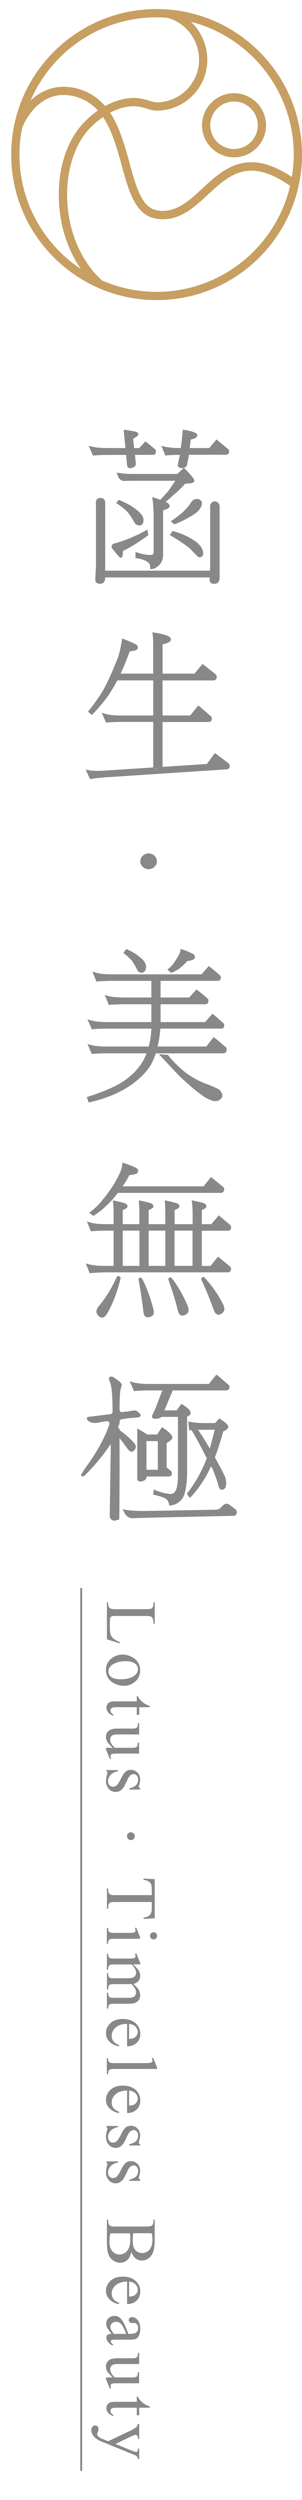 <?xml version="1.0" encoding="utf-8"?>
<!-- Generator: Adobe Illustrator 15.0.0, SVG Export Plug-In . SVG Version: 6.00 Build 0)  -->
<!DOCTYPE svg PUBLIC "-//W3C//DTD SVG 1.1//EN" "http://www.w3.org/Graphics/SVG/1.1/DTD/svg11.dtd">
<svg version="1.1" id="圖層_1" xmlns="http://www.w3.org/2000/svg" xmlns:xlink="http://www.w3.org/1999/xlink" x="0px" y="0px"
	 width="80px" height="661.667px" viewBox="69 2.833 80 661.667" enable-background="new 69 2.833 80 661.667" xml:space="preserve"
	>
<g>
	<g>
		<g>
			<path fill="#888888" d="M110.57,230.804c0-1.151-0.992-2.097-2.207-2.097c-1.207,0-2.195,0.945-2.195,2.097
				c0,1.141,0.988,2.072,2.195,2.072C109.578,232.876,110.57,231.944,110.57,230.804z"/>
		</g>
		<g>
			<path fill="#888888" d="M100.609,340.627c-0.42-0.207-0.672,0.097-0.79,0.386c-1.186,2.687-2.906,5.469-4.73,7.627
				c-0.331,0.417-0.514,0.838-0.545,1.224c-0.027,0.369,0.104,0.725,0.383,1.079c0.342,0.4,0.718,0.624,1.079,0.624
				c0.445,0,0.862-0.289,1.231-0.868c1.334-2.059,2.8-5.744,3.616-9.137C100.979,341.109,100.979,340.785,100.609,340.627z"/>
			<path fill="#888888" d="M106.832,341.593c-0.326-0.614-0.506-0.614-0.582-0.614s-0.141,0.014-0.211,0.034
				c-0.02,0-0.051,0.031-0.096,0.063l-0.121,0.034l-0.059,0.097c-0.049,0.093-0.055,0.286-0.02,0.497
				c0.457,2.427,0.889,5.392,1.244,8.306c0.152,1.303,0.711,1.465,1.168,1.465c0.176,0,0.377-0.034,0.58-0.1
				c0.459-0.128,0.766-0.355,0.9-0.662c0.15-0.338,0.15-0.835-0.025-1.493C108.871,346.371,107.859,343.589,106.832,341.593z"/>
			<path fill="#888888" d="M114.584,341.224c-0.17-0.211-0.332-0.307-0.5-0.307c-0.127,0-0.217,0.062-0.266,0.096
				c-0.273,0.211-0.258,0.387-0.152,0.673c1.031,2.931,1.906,5.796,2.455,8.033c0.217,0.883,0.617,1.317,1.203,1.317
				c0.246,0,0.518-0.079,0.797-0.225c0.41-0.224,0.693-0.5,0.793-0.838c0.094-0.403,0.031-0.982-0.283-1.706
				C117.611,345.778,116.014,343.01,114.584,341.224z"/>
			<path fill="#888888" d="M123.254,341.044c-0.285-0.354-0.578-0.259-0.74-0.097c-0.256,0.228-0.27,0.421-0.08,0.807
				c1.207,2.607,2.207,5.052,3.186,7.755c0.373,1.059,0.887,1.286,1.273,1.286c0.285,0,0.578-0.114,0.869-0.338
				c0.371-0.256,0.578-0.563,0.641-0.887c0.1-0.431-0.031-0.996-0.352-1.624C126.793,345.454,125.172,343.137,123.254,341.044z"/>
			<path fill="#888888" d="M93.938,324.519c1.241-0.813,2.221-1.593,2.92-2.282c0.845-0.766,1.659-1.6,2.414-2.496
				c0.307-0.376,0.62-0.772,0.928-1.189h27.271c0.58,0,0.918-0.362,0.918-1c0-0.207-0.08-0.507-0.469-0.714
				c-0.852-0.734-1.801-1.507-2.799-2.31l-0.225-0.176l-1.965,2.461h-21.463l0.023-0.037c0.666-0.904,1.271-1.894,1.775-2.941
				c0.496-0.014,1.027-0.114,1.58-0.255c0.631-0.193,0.754-0.556,0.754-0.828c0-0.251-0.123-0.489-0.369-0.721l-0.061-0.044
				c-1.031-0.507-2.174-0.966-3.4-1.352l-0.334-0.104l-0.041,0.345c-0.063,0.696-0.234,1.386-0.484,2.017
				c-0.561,1.304-1.271,2.648-2.116,3.965c-0.845,1.272-1.776,2.524-2.752,3.707c-0.834,1.072-1.882,2.071-3.106,3.006l-0.303,0.234
				l1.127,0.858L93.938,324.519z"/>
			<path fill="#888888" d="M129.498,328.542c0.225,0,0.725-0.089,0.725-0.917c0-0.203-0.078-0.489-0.402-0.734
				c-0.838-0.689-1.703-1.427-2.621-2.21l-0.229-0.187l-2.012,2.335h-2.49v-3.734c0.27-0.104,0.563-0.248,0.756-0.399
				c0.385-0.18,0.447-0.445,0.447-0.601c0-0.214-0.094-0.521-0.578-0.775c-0.773-0.259-1.773-0.49-2.928-0.718l-0.418-0.079
				l0.084,0.41c0.123,0.741,0.191,1.855,0.191,3.338v2.559h-4.773v-3.728c0.322-0.104,0.602-0.241,0.83-0.417
				c0.369-0.169,0.459-0.41,0.459-0.59c0-0.214-0.111-0.521-0.629-0.775c-0.764-0.252-1.73-0.49-2.881-0.718l-0.391-0.075
				l0.039,0.386c0.074,0.741,0.113,1.876,0.113,3.358v2.559h-4.41v-3.728c0.314-0.104,0.594-0.241,0.816-0.417
				c0.381-0.169,0.459-0.41,0.459-0.59c0-0.214-0.104-0.521-0.613-0.775c-0.766-0.259-1.73-0.49-2.893-0.718l-0.387-0.075
				l0.031,0.386c0.072,0.741,0.121,1.876,0.121,3.358v2.559h-4.41v-3.728c0.307-0.104,0.59-0.241,0.793-0.393
				c0.406-0.169,0.49-0.425,0.49-0.604c0-0.207-0.104-0.514-0.631-0.772c-0.762-0.266-1.724-0.5-2.876-0.724l-0.403-0.083
				l0.063,0.406c0.106,0.741,0.151,1.855,0.151,3.338v2.559h-2.048c-1.858,0-3.354-0.18-4.434-0.531l-0.59-0.193l1.059,2.631
				l0.224-0.024c0.662-0.089,1.914-0.147,3.741-0.169h2.048v9.323h-2.403c-1.834,0-3.313-0.165-4.402-0.482l-0.576-0.173l1.056,2.61
				l0.214-0.031c0.661-0.079,1.906-0.145,3.709-0.21h32.647c0.549,0,0.869-0.338,0.869-0.917c0-0.2-0.061-0.49-0.416-0.718
				c-0.887-0.786-1.834-1.575-2.818-2.345l-0.223-0.179l-1.965,2.455h-2.332v-9.316h7.047V328.542z M105.936,328.542v9.323h-4.42
				v-9.323H105.936z M112.791,328.542v9.323h-4.41v-9.323H112.791z M120.004,328.542v9.323h-4.766v-9.323H120.004z"/>
		</g>
		<g>
			<path fill="#888888" d="M102.82,386.324c0.396,0.563,0.75,0.725,1.029,0.725c0.08,0,0.162-0.018,0.232-0.031
				c0.213-0.083,0.41-0.214,0.59-0.455c0.223-0.27,0.326-0.563,0.32-0.838c-0.025-0.349-0.217-0.734-0.594-1.142
				c-1.121-1.203-2.365-2.3-3.727-3.248c0-0.131,0-0.275,0-0.42h-0.296l0,0v-0.997l0,0h0.296v-0.786c0-0.338,0.211-0.6,0.506-0.661
				c0.896-0.177,2.324-0.355,4.314-0.479c0.289-0.069,0.658-0.162,0.748-0.486c0.055-0.225-0.049-0.431-0.283-0.645
				c-0.166-0.162-0.355-0.321-0.551-0.479c-0.221-0.162-0.477-0.225-0.734-0.245c-0.404,0.021-1.07,0.114-2.014,0.308
				c-0.318,0-0.732,0.03-1.287,0.131c-0.168,0.03-0.324-0.035-0.465-0.131c-0.156-0.132-0.234-0.338-0.234-0.549
				c0.027-4.278,0.182-5.42,0.506-6.082c0.09-0.224,0.188-0.676-0.303-1.124c-0.879-0.741-1.548-1.224-2.079-1.482l-0.08-0.014
				c-0.224-0.031-0.399-0.031-0.53,0.014l-0.121,0.065c-0.113,0.114-0.289,0.352-0.155,0.807c0.572,1.155,0.887,2.831,0.914,8.365
				c0,0.323-0.234,0.609-0.538,0.661c-3.527,0.432-5.386,0.655-5.571,0.693c-0.152,0-0.552,0-0.683,0.304
				c-0.131,0.307,0.151,0.593,0.255,0.692c0.613,0.576,1.523,0.756,2.748,0.576c0.624-0.176,1.396-0.307,2.307-0.383
				c0.189-0.034,0.376,0.045,0.507,0.207c0.151,0.193,0.186,0.448,0.104,0.693c-1.234,3.571-3.407,7.499-6.472,11.649
				c-0.052,0.065-0.687,1.076-0.955,1.531l-0.117,0.193l0.169,0.172c0.23,0.228,0.523,0.196,0.748,0
				c0.041-0.031,3.834-3.572,7.006-8.443c0.024,0.562,0,1.396,0,1.751l-0.266,17.281c0,0.354,0.138,0.692,0.38,0.934
				c0.228,0.225,0.523,0.338,0.81,0.338c0.018,0,0.018,0,0.027,0c0.552-0.017,1.114-0.275,1.142-0.275l0.176-0.063v-0.192
				c0-0.101,0.121-8.771,0.059-21.305C101.412,384.376,102.119,385.324,102.82,386.324z"/>
			<path fill="#888888" d="M131.303,402.25c-0.387-0.304-0.793-0.61-1.193-0.931c-1.076-0.852-1.639-0.563-2.477,0.399
				c-0.385,0.421-0.885,0.662-1.416,0.68l-18.674,0.338c-1.789,0.03-4.295-0.069-5.447-0.338l-0.59-0.148l0.42,0.903
				c0.426,0.931,1.297,1.51,2.256,1.51c0.055,0,0.104,0,0.158,0c0.387-0.031,1.248-0.062,2.035-0.079
				c0.451-0.014,0.869-0.014,1.191-0.045l23.287-0.517c0.563-0.015,0.865-0.387,0.865-0.979
				C131.719,402.705,131.574,402.443,131.303,402.25z"/>
			<path fill="#888888" d="M104.744,371.006c0.664-0.097,1.906-0.162,3.668-0.176h3.586l-1.283,3.361
				c-0.6,1.59-1.041,2.638-1.365,3.12c-0.063,0.162-0.1,0.293-0.1,0.417c0,0.294,0.172,0.61,1.037,0.61
				c0.314,0,0.703-0.093,1.17-0.255l0.076-0.048c0.074-0.065,0.137-0.114,0.209-0.193h4.393v15.48c0,1.173-0.092,2.189-0.275,3.038
				c-0.111,0.679-0.348,1.161-0.725,1.517c-0.172,0.225-0.469,0.335-0.896,0.335c-1.15,0-2.545-0.335-4.145-1.014l-0.338-0.146
				l-0.223,1.352l0.271,0.052c1.316,0.286,2.334,0.61,3,0.979c0.518,0.275,0.834,0.786,0.975,1.593l0.045,0.272l0.273-0.014
				c0.928-0.097,1.65-0.387,2.137-0.804c0.543-0.324,1-0.838,1.377-1.548c0.262-0.579,0.479-1.383,0.641-2.383
				c0.217-1.286,0.32-2.83,0.32-4.596V377.76c0.658-0.286,0.918-0.531,0.918-0.817c0-0.451-0.129-0.786-0.352-0.979
				c-0.418-0.469-1.049-0.955-1.852-1.455l-0.225-0.124l-1.283,1.721h-3.23l2.211-5.275h14.066c0.611,0,0.963-0.338,0.963-0.917
				c0-0.214-0.084-0.518-0.453-0.711c-0.865-0.786-1.781-1.593-2.768-2.396l-0.238-0.176l-1.982,2.489h-15.959
				c-1.811,0-3.307-0.176-4.436-0.531l-0.613-0.193l1.17,2.642L104.744,371.006z"/>
			<path fill="#888888" d="M114.666,383.249c0-0.207-0.109-0.448-0.344-0.725c-0.48-0.579-1.215-1.189-2.17-1.816l-0.238-0.18
				l-1.293,1.966h-2.564l-2.703-1.61v13.226c0,0.518,0.287,0.838,0.766,0.838c0.275,0,0.604-0.065,1.049-0.259
				c0.43-0.241,0.654-0.548,0.654-0.899v-0.18h6.068c0.234,0,0.645-0.124,0.645-0.965c0-0.238-0.121-0.432-0.307-0.563
				c-0.355-0.286-0.713-0.562-1.094-0.869v-6.437C114.477,383.973,114.666,383.542,114.666,383.249z M110.805,384.249v7.578h-3.004
				v-7.578H110.805z"/>
			<path fill="#888888" d="M128.889,381.27L128.889,381.27c0.4-0.289,0.594-0.548,0.594-0.834c0-0.18-0.115-0.387-0.309-0.61
				c-0.447-0.486-1.092-0.986-1.895-1.448l-0.193-0.131l-1.129,1.224h-2.412c-1.865,0-3.283-0.131-4.283-0.338l-0.398-0.082
				l0.244,2.316h0.641c1.348,2.252,2.541,4.472,3.604,6.63c0.127,0.256,0.289,0.479,0.434,0.742
				c-0.561,1.479-1.191,2.896-1.881,4.182c-0.809,1.593-1.9,3.3-3.283,5.082l-0.145,0.18l0.855,1.124l0.223-0.256
				c1.336-1.465,2.477-2.975,3.428-4.523c0.689-1.124,1.334-2.344,1.914-3.616c0.1,0.176,0.162,0.286,0.24,0.399
				c0.176,0.293,0.26,0.418,0.5,1.128c0.707,1.803,1.111,3.058,1.256,3.8c0.271,0.624,0.518,0.886,0.803,0.886
				c0.58,0,1.225-0.307,1.225-1.804c0-0.438-0.094-0.955-0.289-1.564c-0.291-0.77-1.482-2.989-2.287-4.438
				c-0.162-0.304-0.289-0.565-0.416-0.772c0.689-1.772,1.434-4.086,2.219-6.886C128.371,381.577,128.596,381.463,128.889,381.27z
				 M125.861,381.239c-0.447,1.931-0.887,3.603-1.285,4.954c-0.066-0.131-0.148-0.255-0.229-0.386
				c-0.996-1.673-1.959-3.221-2.865-4.555c0.549-0.014,1.256-0.014,2.063-0.014H125.861z"/>
		</g>
		<g>
			<path fill="#888888" d="M115.297,141.553c0.652-0.237,1.328-0.537,2.01-0.845c0.689-0.338,1.377-0.713,2.039-1.124
				c0.596-0.323,1.141-0.679,1.627-1.037c0.369-0.283,0.672-0.631,0.965-1.038c0.496-0.766,0.656-1.354,0.514-1.834
				c-0.082-0.228-0.289-0.531-0.771-0.707c-0.738-0.252-1.58,0.072-2.031,0.804c-0.125,0.199-0.287,0.41-0.447,0.617
				c-0.324,0.485-0.725,0.944-1.215,1.403c-0.428,0.503-0.924,0.955-1.486,1.345c-0.531,0.458-1.191,0.954-1.957,1.438l-0.314,0.192
				l0.918,0.835L115.297,141.553z"/>
			<path fill="#888888" d="M114.26,144.598c1.369,0.817,2.414,1.479,3.195,2.041c0.717,0.476,1.328,0.917,1.807,1.362
				c0.338,0.327,0.775,0.741,1.26,1.275c0.289,0.324,0.514,0.538,0.676,0.687c0.275,0.258,0.482,0.379,0.707,0.379
				c0.258,0,0.916-0.114,0.916-1.138c0-0.973-0.627-1.986-1.916-2.986c-1.703-1.244-3.721-2.183-5.982-2.796l-0.211-0.065
				l-0.707,1.11L114.26,144.598z"/>
			<path fill="#888888" d="M129.227,121.535c-0.838-0.714-1.725-1.451-2.658-2.217l-0.225-0.18l-1.928,2.279h-5.154
				c0.1-0.741,0.193-1.503,0.262-2.252c0.287-0.065,0.611-0.151,0.963-0.271c0.518-0.214,0.771-0.511,0.771-0.866
				c0-0.279-0.162-0.507-0.416-0.593c-0.949-0.428-2.01-0.71-3.127-0.831l-0.297-0.031l-0.027,0.294
				c-0.086,1.262-0.266,2.789-0.5,4.544h-0.176c-1.842,0-3.32-0.155-4.42-0.452l-0.559-0.151l1.045,2.589l0.223-0.023
				c0.662-0.079,1.887-0.138,3.639-0.159c-0.049,0.276-0.104,0.583-0.193,0.914c-0.063,0.51-0.162,0.893-0.266,1.217l-0.09,0.586
				c0,0.29,0.145,0.786,1.109,0.786c0.162,0,0.309-0.017,0.439-0.037l-1.652,1.589h-11.305c-1.85,0-3.289-0.093-4.269-0.279
				l-0.511-0.097l0.397,1.086c0.271,0.725,0.958,1.183,1.699,1.152c0.625-0.031,1.5-0.059,2.684-0.059h10.736
				c-0.725,1.106-1.369,2.068-1.949,2.857c-0.588,0.659-1.254,1.39-1.996,2.189c-0.506-0.199-1.086-0.403-1.707-0.596l-0.439-0.146
				l0.061,0.459c0.203,1.496,0.307,2.999,0.307,4.472v9.157c0,0.887-0.127,1.038-0.176,1.072c-0.047,0.063-0.203,0.173-0.74,0.173
				c-1.039,0-2.213-0.225-3.496-0.659l-0.391-0.127v1.641l0.26,0.014c0.789,0.09,1.527,0.276,2.178,0.573
				c0.543,0.217,0.928,0.507,1.184,0.845c0.1,0.106,0.172,0.234,0.203,0.375l0.104,1.097h0.271c0.367,0,0.809-0.151,1.328-0.476
				c0.508-0.328,0.91-0.738,1.217-1.196c0.379-0.518,0.563-1.297,0.563-2.311v-11.554c0.307-0.127,0.631-0.255,0.99-0.375
				c0.479-0.187,0.73-0.448,0.73-0.783c0-0.286-0.17-0.562-0.527-0.827c-0.162-0.101-0.355-0.204-0.559-0.297
				c0.59-0.435,1.217-0.965,1.84-1.565c1.162-0.955,2.322-2.048,3.414-3.241c0.314-0.007,0.918-0.048,1.465-0.082
				c0.449-0.117,0.932-0.276,0.932-0.662c0-0.241-0.094-0.469-0.27-0.68c-0.631-0.845-1.402-1.713-2.33-2.589l-0.193-0.176
				c0.6-0.131,0.807-0.518,0.855-0.845c0.203-0.907,0.379-1.782,0.49-2.617h9.881c0.225,0,0.771-0.09,0.771-0.965
				C129.691,122.053,129.592,121.745,129.227,121.535z"/>
			<path fill="#888888" d="M125.928,135.53c-0.338,0-0.662,0.134-0.9,0.375c-0.244,0.259-0.387,0.631-0.373,0.99
				c0.018,0.458,0.018,0.976,0.018,1.417v13.212c0,0.658-0.018,1.448-0.063,2.345H96.869v-18.06c0-0.646-0.489-1.176-1.12-1.176
				h-0.266c-0.297,0-0.569,0.124-0.783,0.334c-0.224,0.225-0.334,0.534-0.327,0.869c0.024,0.775,0.052,1.872,0.052,2.476v13.212
				c0,0.707-0.027,1.568-0.083,2.534c-0.048,0.931-0.09,1.703-0.09,2.316c0,0.355,0.173,0.966,1.272,0.966
				c0.507,0,1.345-0.21,1.345-1.676h27.672c0,0.252-0.014,0.496-0.014,0.728c0,0.352,0.162,0.962,1.271,0.962
				c0.514,0,1.379-0.217,1.379-1.672v-18.809C127.178,136.133,126.604,135.53,125.928,135.53z"/>
			<path fill="#888888" d="M101.596,145.949c-0.852,0.307-1.662,0.562-2.434,0.766c-0.259,0.072-0.459,0.255-0.548,0.521
				c-0.097,0.266-0.052,0.562,0.131,0.786c1.865,2.424,2.064,2.424,2.257,2.424c0.395,0,0.545-0.459,0.563-1.779
				c1.328-0.665,2.518-1.327,3.535-1.989c1.01-0.651,2.041-1.355,3.057-2.106l0.143-0.104l-0.266-1.466l-0.346,0.2
				c-1.182,0.662-2.209,1.183-3.113,1.548C103.602,145.208,102.605,145.618,101.596,145.949z"/>
			<path fill="#888888" d="M104.6,137.333c-0.977-0.741-2.301-1.448-3.969-2.138l-0.214-0.083l-0.621,0.89l0.252,0.162
				c1.115,0.731,2.007,1.441,2.638,2.086c0.578,0.651,1.15,1.496,1.703,2.486c0.234,0.507,0.486,0.816,0.766,0.969
				c0.271,0.142,0.555,0.203,0.82,0.203c0.393,0,1.041-0.183,1.041-1.424c0-0.482-0.162-0.941-0.486-1.386
				C106.098,138.522,105.451,137.916,104.6,137.333z"/>
			<path fill="#888888" d="M102.402,123.221l0.287,2.948c0.088,0.355,0.354,0.572,0.762,0.572c0.357,0,0.703-0.104,1.037-0.327
				c0.197-0.09,0.504-0.308,0.504-0.876l-0.238-2.317h4.793c0.223,0,0.762-0.089,0.762-0.965c0-0.187-0.072-0.459-0.377-0.638
				c-0.682-0.587-1.426-1.196-2.203-1.804l-0.209-0.158l-1.656,1.775h-1.33l-0.266-2.486c0.252-0.103,0.5-0.255,0.73-0.44
				c0.287-0.169,0.652-0.425,0.652-0.804c0-0.365-0.449-0.538-0.658-0.621c-0.811-0.169-1.775-0.323-2.873-0.458l-0.369-0.049
				l0.477,4.845h-4.675c-1.861,0-3.379-0.151-4.482-0.445l-0.589-0.151l1.151,2.597l0.21-0.021c0.651-0.079,1.9-0.138,3.71-0.161
				h4.851V123.221z"/>
		</g>
		<g>
			<path fill="#888888" d="M128.631,279.846c-0.869-0.766-1.801-1.556-2.787-2.362l-0.238-0.183l-1.965,2.514h-12.918
				c0.307-1.138,0.633-2.852,0.754-4.748h16.201c0.211,0,0.725-0.1,0.725-0.928c0-0.271-0.158-0.507-0.418-0.683
				c-0.736-0.679-1.574-1.393-2.479-2.147l-0.207-0.176l-1.982,2.203h-11.777v-4.706h11.908c0.225,0,0.773-0.101,0.773-1.018
				c0-0.196-0.08-0.462-0.418-0.642c-0.771-0.724-1.641-1.424-2.545-2.109l-0.223-0.166l-1.928,2.142h-7.574v-4.403h15.197
				c0.225,0,0.771-0.09,0.771-0.924c0-0.275-0.162-0.511-0.416-0.693c-0.773-0.676-1.611-1.389-2.545-2.131l-0.225-0.179
				l-1.928,2.196H98.51c-1.865,0-3.355-0.173-4.441-0.538l-0.59-0.203l1.065,2.665l0.214-0.024c0.662-0.079,1.931-0.145,3.752-0.169
				h10.583v4.403h-7.301c-1.859,0-3.356-0.162-4.445-0.49l-0.579-0.183l1.059,2.648l0.213-0.021
				c0.676-0.083,1.935-0.142,3.752-0.162h7.301v4.706H97.254c-1.861,0-3.361-0.176-4.468-0.538l-0.61-0.203l1.158,2.668l0.218-0.021
				c0.638-0.082,1.882-0.145,3.702-0.165h11.857c-0.068,1.214-0.266,3.138-0.723,4.74H97.254c-1.861,0-3.361-0.158-4.481-0.489
				l-0.597-0.176l1.148,2.647l0.214-0.027c0.634-0.079,1.882-0.142,3.706-0.165h10.605c-0.209,0.521-0.459,1.052-0.721,1.579
				c-1.186,2.251-3.037,4.21-5.482,5.861c-2.068,1.368-5.222,2.727-9.364,4.062L92,293.198l0.489,1.428l0.255-0.059
				c3.71-0.858,6.89-2.068,9.441-3.613c2.568-1.493,4.699-3.365,6.348-5.589c0.707-1.097,1.295-2.361,1.754-3.744h17.795
				c0.613,0,0.969-0.369,0.969-1.011C129.082,280.359,128.982,280.052,128.631,279.846z"/>
			<path fill="#888888" d="M103.898,257.059c0.418,0.559,0.855,1.282,1.283,2.158c0.172,0.417,0.357,0.7,0.563,0.845
				c0.213,0.152,0.43,0.225,0.682,0.225c0.477,0,1.273-0.225,1.273-1.7c0-0.376-0.148-0.755-0.408-1.124
				c-0.326-0.548-0.848-1.059-1.537-1.517c-0.744-0.68-1.801-1.293-3.117-1.835l-0.227-0.1l-0.715,1.069l0.225,0.172
				C102.758,255.887,103.424,256.497,103.898,257.059z"/>
			<path fill="#888888" d="M127.055,291.244c-0.225-0.18-0.807-0.518-3.09-1.424c-1.645-0.573-3.268-1.396-4.826-2.424
				c-1.496-0.948-4.154-3.352-5.572-5.269l-0.08-0.104l-2.406-0.18l0.531,0.549c0.559,0.579,1.199,1.289,1.887,2.021
				c1.555,1.679,3.307,3.589,4.461,4.537c1.564,1.441,2.883,2.541,3.9,3.282c0.979,0.766,1.781,1.272,2.426,1.538
				c0.518,0.265,1.027,0.431,1.467,0.482c0.109,0.007,0.205,0.007,0.303,0.007c0.338,0,0.676-0.079,0.969-0.234
				c1.059-0.628,0.932-1.365,0.77-1.752C127.6,291.816,127.34,291.461,127.055,291.244z"/>
			<path fill="#888888" d="M114.504,260.265c0.549-0.234,0.996-0.458,1.311-0.651c0.379-0.214,0.756-0.458,1.094-0.751
				c0.348-0.297,0.676-0.58,0.957-0.876c0.256-0.245,0.508-0.524,0.756-0.807c0.418-0.015,0.869-0.11,1.383-0.286
				c0.531-0.245,0.645-0.573,0.645-0.824c0-0.225-0.113-0.448-0.387-0.683c-0.916-0.514-1.961-0.948-3.088-1.304l-0.324-0.097
				l-0.053,0.321c-0.051,0.265-0.104,0.527-0.176,0.741c-0.23,0.53-0.51,1.03-0.844,1.537c-0.309,0.531-0.643,1.011-0.998,1.462
				c-0.326,0.414-0.721,0.814-1.16,1.2l-0.26,0.224l0.973,0.862L114.504,260.265z"/>
		</g>
		<g>
			<path fill="#888888" d="M129.336,204.703c-1.01-0.782-2.057-1.568-3.186-2.393l-0.223-0.176l-2.125,2.896l-11.736,0.772v-11.878
				h12.188c0.549,0,0.867-0.335,0.867-0.914c0-0.228-0.08-0.555-0.449-0.766c-0.9-0.807-1.896-1.651-2.928-2.517l-0.227-0.193
				l-2.125,2.669h-7.326v-9.281h13.439c0.584,0,0.904-0.355,0.904-0.969c0-0.286-0.162-0.559-0.482-0.807
				c-0.969-0.772-1.98-1.587-3.059-2.424l-0.225-0.18l-2.109,2.575h-8.465v-7.765c0.568-0.079,1.072-0.244,1.49-0.479
				c0.588-0.187,0.699-0.559,0.699-0.824c0-0.345-0.225-0.624-0.684-0.858c-1.006-0.428-2.293-0.741-3.82-0.945l-0.379-0.045
				l0.045,0.38c0.111,0.737,0.156,1.848,0.156,3.303v7.233h-8.613c0.857-1.882,1.672-3.872,2.402-5.902
				c0.291-0.027,0.666-0.076,1.125-0.162c0.844-0.148,1.023-0.531,1.023-0.834c0-0.252-0.109-0.5-0.344-0.741l-0.09-0.066
				c-0.941-0.485-2.084-0.976-3.383-1.465l-0.334-0.138l-0.057,0.354c-0.262,1.673-0.588,3.217-1.005,4.545
				c-0.573,1.476-1.225,3.051-1.938,4.675c-0.758,1.683-1.523,3.228-2.289,4.562c-0.969,1.568-2.183,3.269-3.596,5.03l-0.173,0.225
				l1.052,0.848l0.193-0.189c1.606-1.672,3.003-3.331,4.13-4.934c0.835-1.214,1.631-2.565,2.386-4.014h9.526v9.288h-8.607
				c-1.835,0-3.332-0.179-4.431-0.534l-0.614-0.2l1.162,2.631l0.214-0.021c0.635-0.093,1.865-0.151,3.669-0.172h8.607v12.043
				l-12.928,0.845c-1.835,0.12-3.313,0.072-4.424-0.151l-0.565-0.125l1.189,2.521l0.228-0.038c0.669-0.138,1.91-0.269,3.692-0.42
				l32.265-2.124c0.541-0.041,0.848-0.417,0.816-1.014C129.82,205.266,129.723,204.944,129.336,204.703z M109.902,206.252v-0.063
				h0.938L109.902,206.252z"/>
		</g>
	</g>
	<g>
		<path fill="#C79F62" d="M110.488,5.228c-21.25,0-38.521,17.273-38.521,38.519c0,21.24,17.272,38.514,38.521,38.514
			c21.23,0,38.512-17.273,38.512-38.514C149,22.501,131.719,5.228,110.488,5.228z M146.811,43.747c0,2.022-0.193,3.999-0.5,5.931
			c-11.871-7.947-18.164-2.115-23.729,3.049c-3.637,3.379-7.082,6.572-11.859,5.809c-4.127-0.652-5.641-6.129-7.383-12.486
			c-1.262-4.584-2.609-9.517-5.178-13.387c2.465-1.312,4.524-1.649,5.792-1.696c1.697-0.074,2.811,0.271,3.906,0.61
			c0.896,0.272,1.814,0.563,2.887,0.54c7.037-0.137,12.816-5.753,13.154-12.778c0.191-4.158-1.48-8.075-4.346-10.754
			C135.227,12.629,146.811,26.854,146.811,43.747z M110.488,7.424c0.971,0,1.938,0.048,2.895,0.127
			c0.025,0.019,0.031,0.019,0.059,0.024c5.059,1.369,8.541,6.276,8.27,11.65c-0.291,5.874-5.117,10.573-10.996,10.692
			c-0.725,0.009-1.369-0.193-2.199-0.433c-1.152-0.354-2.58-0.806-4.641-0.709c-1.545,0.072-4.08,0.483-7.038,2.133
			c-1.875-2.181-4.299-3.863-7.533-4.676c-4.037-1.022-7.851-0.258-11.021,2.196c-0.419,0.331-0.814,0.676-1.183,1.038
			C82.65,16.516,95.524,7.424,110.488,7.424z M74.156,43.747c0-2.259,0.225-4.472,0.612-6.627c0.056-0.106,0.097-0.226,0.104-0.354
			c0.167-0.644,1.964-4.964,5.769-7.307c2.413-1.487,5.144-1.858,8.119-1.11c2.606,0.661,4.6,1.981,6.175,3.734
			c-1.117,0.788-2.292,1.738-3.465,2.929c-4.544,4.545-7.058,11.851-6.896,20.058c0.135,7.118,2.23,13.764,5.865,18.971
			C80.64,67.523,74.156,56.389,74.156,43.747z M110.488,80.075c-5.184,0-10.113-1.097-14.568-3.062
			c-0.052-0.076-0.11-0.159-0.193-0.229c-5.44-5.037-8.788-13.188-8.953-21.771c-0.142-7.497,2.182-14.41,6.247-18.458
			c1.127-1.133,2.221-2.027,3.275-2.741c2.379,3.54,3.679,8.222,4.94,12.823c1.859,6.79,3.611,13.194,9.154,14.079
			c0.611,0.097,1.217,0.145,1.789,0.145c4.883,0,8.455-3.315,11.912-6.523c5.568-5.159,10.816-10.024,21.756-2.309
			C142.08,68.085,127.664,80.075,110.488,80.075z"/>
		<path fill="#C79F62" d="M130.996,44.475c4.682,0,8.477-3.815,8.477-8.481c0-4.676-3.795-8.488-8.477-8.488
			c-4.684,0-8.482,3.813-8.482,8.488C122.514,40.659,126.33,44.475,130.996,44.475z M130.996,29.702
			c3.475,0,6.287,2.824,6.287,6.291c0,3.46-2.83,6.281-6.287,6.281c-3.463,0-6.293-2.821-6.293-6.281
			C124.703,32.526,127.533,29.702,130.996,29.702z"/>
	</g>
	<g>
		<g>
			<path fill="#888888" d="M100.824,437.477l-0.074,0.303l-3.433-1.079v-9.813h0.338v0.483c0,0.53,0.18,0.917,0.531,1.141
				c0.203,0.131,0.662,0.211,1.393,0.211h8.171c0.793,0,1.293-0.08,1.49-0.259c0.266-0.238,0.412-0.593,0.412-1.079v-0.483h0.338
				v5.728h-0.338c0.004-0.655-0.059-1.124-0.191-1.396c-0.131-0.276-0.293-0.469-0.498-0.563c-0.195-0.1-0.664-0.148-1.426-0.148
				h-7.976c-0.514,0-0.868,0.049-1.068,0.148c-0.128,0.08-0.228,0.193-0.29,0.349c-0.062,0.151-0.1,0.648-0.1,1.455v0.928
				c0,0.985,0.072,1.675,0.214,2.062c0.142,0.386,0.399,0.741,0.762,1.065C99.458,436.814,100.038,437.152,100.824,437.477z"/>
			<path fill="#888888" d="M106.129,444.893c0,1.286-0.488,2.352-1.465,3.12c-0.855,0.68-1.816,0.996-2.896,0.996
				c-0.766,0-1.547-0.192-2.333-0.541c-0.79-0.376-1.376-0.872-1.779-1.517c-0.4-0.662-0.593-1.383-0.593-2.158
				c0-1.297,0.514-2.313,1.537-3.086c0.876-0.646,1.835-0.969,2.917-0.969c0.791,0,1.57,0.213,2.342,0.6
				c0.783,0.399,1.355,0.917,1.725,1.541C105.957,443.507,106.129,444.183,106.129,444.893z M105.529,444.6
				c0-0.317-0.092-0.642-0.297-0.993c-0.199-0.324-0.537-0.597-1.027-0.804c-0.5-0.192-1.133-0.307-1.898-0.307
				c-1.248,0-2.318,0.238-3.228,0.738c-0.903,0.5-1.352,1.141-1.352,1.944c0,0.613,0.252,1.11,0.755,1.5
				c0.493,0.403,1.352,0.597,2.577,0.597c1.52,0,2.719-0.324,3.584-0.986C105.227,445.857,105.529,445.292,105.529,444.6z"/>
			<path fill="#888888" d="M108.695,454.674h-2.811v2.014h-0.658v-2.014h-5.558c-0.548,0-0.924,0.101-1.121,0.241
				c-0.183,0.176-0.289,0.369-0.289,0.614c0,0.207,0.059,0.399,0.187,0.593c0.127,0.193,0.32,0.355,0.562,0.455v0.365
				c-0.61-0.224-1.068-0.527-1.372-0.935c-0.307-0.399-0.459-0.803-0.459-1.233c0-0.276,0.079-0.549,0.238-0.838
				c0.162-0.272,0.386-0.486,0.676-0.61c0.3-0.131,0.759-0.193,1.369-0.193h5.768v-1.372h0.303c0.143,0.341,0.365,0.692,0.693,1.048
				c0.334,0.355,0.713,0.676,1.168,0.966c0.234,0.127,0.666,0.338,1.305,0.593V454.674z"/>
			<path fill="#888888" d="M105.885,466.938h-5.186c-0.99,0-1.607,0.031-1.831,0.08c-0.225,0.045-0.376,0.113-0.459,0.224
				c-0.079,0.114-0.124,0.228-0.124,0.369c0,0.193,0.045,0.421,0.159,0.645l-0.331,0.131l-1.052-2.558v-0.418h1.807
				c-0.804-0.744-1.293-1.307-1.5-1.692c-0.203-0.387-0.307-0.804-0.307-1.221c0-0.486,0.134-0.903,0.41-1.255
				c0.282-0.342,0.631-0.579,1.068-0.71c0.435-0.162,1.063-0.207,1.852-0.207h3.821c0.4,0,0.682-0.049,0.838-0.131
				c0.15-0.08,0.271-0.211,0.357-0.387c0.084-0.176,0.121-0.482,0.121-0.935h0.338v3.011h-5.726c-0.804,0-1.317,0.127-1.579,0.399
				c-0.245,0.276-0.376,0.614-0.376,1c0,0.272,0.079,0.579,0.251,0.917c0.162,0.338,0.49,0.741,0.966,1.21h4.841
				c0.482,0,0.813-0.1,0.988-0.275c0.176-0.18,0.26-0.548,0.277-1.097h0.338v2.899H105.885z"/>
			<path fill="#888888" d="M106.129,476.464h-2.912v-0.293c0.916-0.237,1.537-0.545,1.865-0.917c0.326-0.369,0.5-0.852,0.5-1.399
				c0-0.448-0.125-0.804-0.35-1.059c-0.234-0.293-0.479-0.421-0.762-0.421c-0.355,0-0.645,0.097-0.896,0.307
				c-0.254,0.176-0.531,0.594-0.811,1.173l-0.658,1.368c-0.613,1.272-1.434,1.883-2.437,1.883c-0.772,0-1.41-0.286-1.883-0.869
				c-0.486-0.596-0.721-1.258-0.721-1.982c0-0.51,0.101-1.11,0.283-1.796c0.065-0.211,0.1-0.372,0.1-0.5
				c0-0.148-0.079-0.259-0.252-0.355v-0.293h3.065v0.293c-0.876,0.193-1.538,0.514-1.976,1c-0.451,0.511-0.662,1.059-0.662,1.672
				c0,0.435,0.131,0.772,0.376,1.045c0.245,0.276,0.548,0.4,0.903,0.4c0.435,0,0.79-0.142,1.086-0.448
				c0.29-0.307,0.66-0.903,1.117-1.82c0.441-0.9,0.859-1.493,1.215-1.766c0.348-0.293,0.795-0.438,1.338-0.438
				c0.709,0,1.293,0.255,1.768,0.741c0.469,0.482,0.703,1.093,0.703,1.865c0,0.354-0.068,0.741-0.213,1.224
				c-0.094,0.324-0.135,0.531-0.135,0.642c0,0.1,0.023,0.162,0.066,0.228c0.047,0.065,0.141,0.127,0.295,0.192v0.324H106.129z"/>
			<path fill="#888888" d="M102.934,489.524c-0.203-0.193-0.307-0.448-0.307-0.724c0-0.272,0.104-0.527,0.307-0.721
				c0.193-0.207,0.445-0.32,0.725-0.32c0.281,0,0.527,0.113,0.73,0.32c0.203,0.193,0.307,0.448,0.307,0.721
				c0,0.307-0.104,0.53-0.307,0.744c-0.203,0.207-0.449,0.304-0.73,0.304C103.367,489.849,103.127,489.738,102.934,489.524z"/>
			<path fill="#888888" d="M110.006,510.543l-2.98,0.161v-0.354c0.518-0.083,0.896-0.162,1.121-0.29
				c0.359-0.192,0.621-0.455,0.797-0.772c0.176-0.324,0.254-0.741,0.254-1.289v-1.769h-9.68c-0.772,0-1.272,0.065-1.459,0.237
				c-0.259,0.245-0.386,0.601-0.386,1.097v0.435h-0.345v-5.372h0.327v0.448c0,0.531,0.173,0.903,0.486,1.128
				c0.196,0.145,0.655,0.207,1.365,0.207h9.689v-1.527c0-0.594-0.049-1.011-0.131-1.256c-0.121-0.338-0.346-0.609-0.684-0.834
				c-0.348-0.245-0.793-0.369-1.365-0.421v-0.354l2.975,0.162v10.364H110.006z"/>
			<path fill="#888888" d="M106.129,515.963h-6.881c-0.545,0-0.893,0.048-1.072,0.113c-0.176,0.097-0.304,0.193-0.399,0.355
				c-0.08,0.141-0.132,0.417-0.132,0.834h-0.345v-4.179h0.355c0,0.417,0.041,0.703,0.121,0.865c0.082,0.131,0.213,0.255,0.399,0.321
				c0.189,0.096,0.541,0.131,1.072,0.131h3.307c0.928,0,1.527-0.014,1.803-0.065c0.193-0.065,0.338-0.132,0.41-0.211
				c0.08-0.093,0.111-0.224,0.111-0.386c0-0.176-0.043-0.387-0.135-0.624l0.338-0.131l1.047,2.575V515.963z M110.615,515.19
				c0,0.259-0.096,0.485-0.27,0.658c-0.189,0.193-0.414,0.293-0.672,0.293c-0.256,0-0.479-0.1-0.672-0.293
				c-0.189-0.173-0.283-0.399-0.283-0.658s0.094-0.483,0.283-0.676c0.193-0.176,0.416-0.272,0.672-0.272
				c0.258,0,0.482,0.097,0.672,0.259C110.52,514.693,110.615,514.918,110.615,515.19z"/>
			<path fill="#888888" d="M104.316,522.769c0.631,0.648,0.979,0.996,1.072,1.127c0.24,0.276,0.424,0.58,0.555,0.9
				c0.127,0.324,0.199,0.648,0.199,0.965c0,0.549-0.154,1-0.471,1.387c-0.318,0.386-0.766,0.641-1.355,0.772
				c0.754,0.645,1.24,1.192,1.475,1.623c0.229,0.452,0.352,0.903,0.352,1.369c0,0.452-0.123,0.869-0.352,1.224
				c-0.234,0.353-0.609,0.624-1.148,0.838c-0.357,0.124-0.92,0.193-1.703,0.193h-3.685c-0.538,0-0.899,0.031-1.1,0.11
				c-0.145,0.052-0.266,0.176-0.355,0.338c-0.097,0.162-0.145,0.448-0.145,0.834h-0.338v-4.227h0.338v0.172
				c0,0.355,0.072,0.662,0.217,0.855c0.09,0.145,0.259,0.238,0.483,0.307c0.104,0.031,0.41,0.031,0.899,0.031h3.685
				c0.693,0,1.193-0.062,1.48-0.241c0.406-0.241,0.605-0.628,0.605-1.176c0-0.324-0.078-0.642-0.25-0.996
				c-0.162-0.324-0.467-0.741-0.918-1.207l-0.104-0.018l-0.402,0.018h-4.08c-0.597,0-0.955,0.045-1.097,0.097
				c-0.142,0.079-0.266,0.193-0.369,0.369c-0.089,0.162-0.134,0.485-0.134,0.934h-0.345v-4.344h0.327
				c0,0.482,0.063,0.807,0.173,0.982c0.11,0.173,0.275,0.304,0.503,0.369c0.106,0.031,0.414,0.031,0.924,0.031h3.685
				c0.693,0,1.201-0.097,1.508-0.29c0.4-0.272,0.604-0.672,0.604-1.158c0-0.355-0.1-0.676-0.275-1
				c-0.266-0.511-0.59-0.928-0.926-1.203h-4.595c-0.562,0-0.924,0.048-1.093,0.113c-0.162,0.094-0.29,0.193-0.376,0.355
				c-0.083,0.142-0.131,0.448-0.131,0.928h-0.338v-4.248h0.338c0,0.39,0.048,0.679,0.131,0.838c0.086,0.148,0.225,0.262,0.4,0.355
				c0.183,0.062,0.537,0.1,1.068,0.1h3.279c0.938,0,1.549-0.021,1.824-0.069c0.193-0.062,0.338-0.124,0.418-0.207
				c0.088-0.1,0.119-0.224,0.119-0.386c0-0.176-0.047-0.386-0.141-0.631l0.346-0.124l1.043,2.572v0.386h-1.826V522.769z"/>
			<path fill="#888888" d="M102.658,538.494c-1.27-0.021-2.266,0.303-2.99,0.928c-0.717,0.631-1.079,1.354-1.079,2.21
				c0,0.562,0.155,1.041,0.458,1.444c0.308,0.421,0.838,0.769,1.583,1.062l-0.183,0.29c-0.858-0.128-1.635-0.514-2.334-1.145
				c-0.7-0.624-1.049-1.428-1.049-2.362c0-1.03,0.407-1.899,1.2-2.641c0.807-0.741,1.886-1.093,3.241-1.093
				c1.459,0,2.609,0.39,3.424,1.124c0.824,0.755,1.238,1.71,1.238,2.834c0,0.965-0.32,1.737-0.955,2.352
				c-0.639,0.61-1.486,0.931-2.545,0.931v-5.934H102.658z M103.199,538.494v3.972c0.555-0.034,0.934-0.1,1.168-0.21
				c0.355-0.146,0.625-0.387,0.818-0.693c0.203-0.307,0.299-0.642,0.299-0.966c0-0.514-0.199-0.962-0.605-1.382
				C104.471,538.797,103.916,538.57,103.199,538.494z"/>
			<path fill="#888888" d="M110.615,550.413H99.248c-0.545,0-0.893,0.031-1.072,0.131c-0.176,0.063-0.304,0.189-0.399,0.352
				c-0.094,0.162-0.142,0.486-0.142,0.903h-0.338V547.6h0.358c0,0.4,0.041,0.655,0.121,0.8c0.082,0.148,0.213,0.262,0.399,0.342
				c0.189,0.097,0.541,0.127,1.072,0.127h7.778c0.969,0,1.563-0.03,1.783-0.082c0.213-0.045,0.369-0.11,0.459-0.207
				c0.078-0.097,0.109-0.225,0.109-0.369c0-0.162-0.047-0.372-0.15-0.61l0.326-0.162l1.049,2.559v0.417H110.615z"/>
			<path fill="#888888" d="M102.658,556.14c-1.27,0-2.266,0.308-2.99,0.935c-0.717,0.628-1.079,1.352-1.079,2.203
				c0,0.563,0.155,1.048,0.458,1.466c0.308,0.399,0.838,0.755,1.583,1.03l-0.183,0.307c-0.858-0.131-1.635-0.5-2.334-1.145
				c-0.693-0.641-1.049-1.413-1.049-2.361c0-1.018,0.407-1.917,1.2-2.658c0.807-0.725,1.886-1.093,3.241-1.093
				c1.459,0,2.609,0.386,3.424,1.124c0.824,0.771,1.238,1.71,1.238,2.834c0,0.965-0.32,1.751-0.955,2.361
				c-0.639,0.614-1.486,0.938-2.545,0.938v-5.94H102.658z M103.199,556.14v3.962c0.555-0.031,0.934-0.083,1.168-0.193
				c0.355-0.145,0.625-0.386,0.818-0.692c0.203-0.308,0.299-0.628,0.299-0.966c0-0.514-0.199-0.979-0.605-1.386
				C104.471,556.464,103.916,556.205,103.199,556.14z"/>
			<path fill="#888888" d="M106.129,570.669h-2.912v-0.307c0.916-0.238,1.537-0.541,1.865-0.896c0.326-0.386,0.5-0.855,0.5-1.417
				c0-0.448-0.125-0.804-0.35-1.063c-0.234-0.271-0.479-0.403-0.762-0.403c-0.355,0-0.645,0.101-0.896,0.308
				c-0.254,0.179-0.531,0.579-0.811,1.158l-0.658,1.386c-0.613,1.252-1.434,1.883-2.437,1.883c-0.772,0-1.41-0.293-1.883-0.886
				c-0.486-0.58-0.721-1.256-0.721-1.966c0-0.531,0.101-1.127,0.283-1.803c0.065-0.207,0.1-0.387,0.1-0.511
				c0-0.148-0.079-0.262-0.252-0.355v-0.293h3.065v0.293c-0.876,0.193-1.538,0.511-1.976,1.011c-0.451,0.5-0.662,1.048-0.662,1.658
				c0,0.438,0.131,0.775,0.376,1.048c0.245,0.276,0.548,0.4,0.903,0.4c0.435,0,0.79-0.145,1.086-0.448
				c0.29-0.307,0.66-0.9,1.117-1.804c0.441-0.917,0.859-1.51,1.215-1.785c0.348-0.272,0.795-0.418,1.338-0.418
				c0.709,0,1.293,0.238,1.768,0.725c0.469,0.479,0.703,1.11,0.703,1.865c0,0.355-0.068,0.741-0.213,1.224
				c-0.094,0.324-0.135,0.549-0.135,0.642c0,0.1,0.023,0.18,0.066,0.224c0.047,0.069,0.141,0.132,0.295,0.214v0.317H106.129z"/>
			<path fill="#888888" d="M106.129,580.037h-2.912v-0.304c0.916-0.228,1.537-0.548,1.865-0.903c0.326-0.39,0.5-0.855,0.5-1.417
				c0-0.431-0.125-0.786-0.35-1.062c-0.234-0.272-0.479-0.404-0.762-0.404c-0.355,0-0.645,0.097-0.896,0.304
				c-0.254,0.183-0.531,0.583-0.811,1.162l-0.658,1.383c-0.613,1.255-1.434,1.886-2.437,1.886c-0.772,0-1.41-0.293-1.883-0.887
				c-0.486-0.579-0.721-1.24-0.721-1.965c0-0.514,0.101-1.124,0.283-1.803c0.065-0.207,0.1-0.387,0.1-0.511
				c0-0.131-0.079-0.259-0.252-0.338v-0.307h3.065v0.307c-0.876,0.176-1.538,0.5-1.976,0.996c-0.451,0.5-0.662,1.045-0.662,1.655
				c0,0.448,0.131,0.772,0.376,1.065c0.245,0.255,0.548,0.4,0.903,0.4c0.435,0,0.79-0.146,1.086-0.466
				c0.29-0.29,0.66-0.9,1.117-1.804c0.441-0.899,0.859-1.496,1.215-1.769c0.348-0.289,0.795-0.435,1.338-0.435
				c0.709,0,1.293,0.242,1.768,0.725c0.469,0.479,0.703,1.11,0.703,1.865c0,0.355-0.068,0.741-0.213,1.221
				c-0.094,0.324-0.135,0.552-0.135,0.645c0,0.1,0.023,0.179,0.066,0.241c0.047,0.052,0.141,0.114,0.295,0.193v0.324H106.129z"/>
			<path fill="#888888" d="M103.785,598.813c-0.184,0.886-0.479,1.541-0.893,1.996c-0.572,0.579-1.273,0.9-2.111,0.9
				c-0.613,0-1.223-0.207-1.806-0.61c-0.579-0.39-0.996-0.931-1.258-1.642c-0.27-0.676-0.4-1.741-0.4-3.188v-5.982h0.338v0.479
				c0,0.53,0.173,0.903,0.507,1.145c0.228,0.142,0.687,0.21,1.396,0.21h8.184c0.791,0,1.279-0.1,1.484-0.255
				c0.275-0.262,0.41-0.613,0.41-1.1v-0.479h0.344v5.485c0,1.014-0.072,1.852-0.225,2.462c-0.223,0.935-0.631,1.642-1.191,2.141
				c-0.563,0.497-1.221,0.742-1.963,0.742c-0.635,0-1.195-0.18-1.707-0.58C104.398,600.131,104.033,599.568,103.785,598.813z
				 M104.295,593.925c-0.051,0.224-0.072,0.479-0.09,0.772c-0.023,0.286-0.041,0.624-0.041,0.979c0,0.917,0.094,1.593,0.297,2.041
				c0.203,0.47,0.49,0.824,0.902,1.065c0.4,0.238,0.85,0.353,1.336,0.353c0.736,0,1.375-0.308,1.889-0.9
				c0.531-0.61,0.789-1.479,0.789-2.658c0-0.624-0.072-1.172-0.209-1.683h-4.873V593.925z M98.234,593.925
				c-0.169,0.703-0.245,1.413-0.245,2.12c0,1.128,0.256,1.996,0.763,2.575c0.503,0.594,1.141,0.9,1.879,0.9
				c0.5,0,0.965-0.128,1.424-0.417c0.459-0.259,0.813-0.693,1.072-1.286c0.266-0.614,0.393-1.355,0.393-2.252
				c0-0.39,0-0.724-0.023-0.999c-0.025-0.256-0.039-0.486-0.072-0.642H98.234z"/>
			<path fill="#888888" d="M102.658,606.699c-1.27,0-2.266,0.32-2.99,0.931c-0.717,0.627-1.079,1.352-1.079,2.206
				c0,0.563,0.155,1.045,0.458,1.462c0.308,0.421,0.838,0.759,1.583,1.049l-0.183,0.289c-0.858-0.127-1.635-0.496-2.334-1.145
				c-0.693-0.645-1.049-1.417-1.049-2.365c0-1.01,0.407-1.913,1.2-2.651c0.807-0.724,1.886-1.097,3.241-1.097
				c1.459,0,2.609,0.387,3.424,1.142c0.824,0.759,1.238,1.689,1.238,2.816c0,0.969-0.32,1.772-0.955,2.383
				c-0.639,0.613-1.486,0.917-2.545,0.917v-5.937H102.658z M103.199,606.699v3.975c0.555-0.034,0.934-0.1,1.168-0.214
				c0.355-0.141,0.625-0.386,0.818-0.672c0.203-0.324,0.299-0.645,0.299-0.969c0-0.527-0.199-0.997-0.605-1.396
				C104.471,607.02,103.916,606.761,103.199,606.699z"/>
			<path fill="#888888" d="M98.547,620.535c-0.676-0.887-1.068-1.448-1.175-1.658c-0.152-0.338-0.231-0.693-0.231-1.076
				c0-0.579,0.2-1.076,0.613-1.451c0.4-0.383,0.938-0.576,1.601-0.576c0.427,0,0.771,0.097,1.079,0.272
				c0.419,0.272,0.828,0.689,1.203,1.338c0.369,0.645,0.824,1.672,1.361,3.151h0.342c0.865,0,1.436-0.146,1.76-0.418
				c0.309-0.255,0.482-0.676,0.482-1.192c0-0.386-0.104-0.703-0.324-0.931c-0.207-0.228-0.459-0.355-0.725-0.355l-0.545,0.034
				c-0.283,0-0.506-0.065-0.662-0.228c-0.152-0.127-0.23-0.334-0.23-0.579c0-0.224,0.078-0.417,0.244-0.548
				c0.162-0.162,0.387-0.225,0.662-0.225c0.539,0,1.023,0.256,1.482,0.804c0.451,0.562,0.666,1.324,0.666,2.32
				c0,0.769-0.131,1.379-0.387,1.865c-0.182,0.369-0.488,0.645-0.9,0.817c-0.271,0.113-0.813,0.162-1.646,0.162h-2.914
				c-0.814,0-1.314,0.021-1.507,0.052c-0.183,0.03-0.304,0.079-0.359,0.162c-0.068,0.062-0.1,0.141-0.1,0.237
				c0,0.08,0.027,0.18,0.072,0.259c0.083,0.128,0.307,0.39,0.683,0.755h-0.53c-0.928-0.71-1.396-1.365-1.396-1.992
				c0-0.324,0.104-0.563,0.313-0.745C97.682,620.635,98.041,620.535,98.547,620.535z M99.162,620.535h3.262
				c-0.377-0.935-0.631-1.545-0.805-1.835c-0.266-0.479-0.561-0.834-0.857-1.062c-0.287-0.193-0.621-0.304-0.976-0.304
				c-0.448,0-0.817,0.124-1.113,0.4c-0.304,0.259-0.455,0.579-0.455,0.935C98.217,619.139,98.541,619.763,99.162,620.535z"/>
			<path fill="#888888" d="M105.885,633.603h-5.186c-0.99,0-1.607,0.014-1.831,0.062c-0.225,0.052-0.376,0.131-0.459,0.228
				c-0.079,0.097-0.124,0.225-0.124,0.355c0,0.192,0.045,0.417,0.159,0.672l-0.331,0.131l-1.052-2.575v-0.417h1.807
				c-0.804-0.741-1.293-1.286-1.5-1.672c-0.203-0.407-0.307-0.808-0.307-1.225c0-0.486,0.134-0.903,0.41-1.258
				c0.266-0.353,0.631-0.61,1.068-0.738c0.435-0.131,1.063-0.193,1.852-0.193h3.821c0.4,0,0.682-0.048,0.838-0.131
				c0.15-0.079,0.271-0.207,0.357-0.386c0.084-0.176,0.121-0.479,0.121-0.932h0.338v2.989h-5.726c-0.804,0-1.317,0.162-1.579,0.425
				c-0.245,0.286-0.376,0.61-0.376,0.992c0,0.276,0.079,0.58,0.251,0.904c0.162,0.354,0.49,0.741,0.966,1.224h4.841
				c0.482,0,0.813-0.097,0.988-0.276c0.176-0.176,0.26-0.548,0.277-1.109h0.338v2.931H105.885z"/>
			<path fill="#888888" d="M108.695,640.07h-2.811v1.993h-0.658v-1.993h-5.558c-0.548,0-0.924,0.079-1.121,0.228
				c-0.183,0.173-0.289,0.386-0.289,0.61c0,0.207,0.059,0.417,0.187,0.61c0.127,0.192,0.32,0.338,0.562,0.451v0.355
				c-0.61-0.228-1.068-0.518-1.372-0.938c-0.307-0.387-0.459-0.804-0.459-1.221c0-0.29,0.079-0.563,0.238-0.855
				c0.162-0.272,0.386-0.479,0.676-0.61c0.3-0.127,0.759-0.192,1.369-0.192h5.768v-1.369h0.303c0.143,0.355,0.365,0.71,0.693,1.062
				c0.334,0.355,0.713,0.68,1.168,0.966c0.234,0.131,0.666,0.338,1.305,0.6V640.07z"/>
			<path fill="#888888" d="M105.885,644.353v3.985h-0.346v-0.207c0-0.271-0.055-0.5-0.176-0.627
				c-0.113-0.145-0.264-0.228-0.457-0.228c-0.242,0-0.572,0.113-1.008,0.324l-4.32,2.072l4.73,1.917
				c0.26,0.096,0.508,0.162,0.748,0.162c0.125,0,0.201-0.015,0.248-0.066c0.072-0.048,0.121-0.127,0.174-0.224
				c0.031-0.11,0.051-0.304,0.051-0.579h0.338v2.8h-0.338c-0.02-0.241-0.072-0.418-0.152-0.549
				c-0.072-0.131-0.205-0.255-0.426-0.399c-0.076-0.049-0.328-0.162-0.715-0.304l-8.546-3.492c-0.817-0.338-1.452-0.794-1.88-1.324
				c-0.427-0.545-0.638-1.079-0.638-1.572c0-0.372,0.107-0.68,0.314-0.921c0.217-0.228,0.458-0.352,0.734-0.352
				c0.255,0,0.476,0.093,0.634,0.255c0.169,0.193,0.234,0.418,0.234,0.711c0,0.224-0.065,0.482-0.207,0.852
				c-0.1,0.241-0.147,0.403-0.147,0.465c0,0.193,0.096,0.387,0.3,0.614c0.183,0.224,0.562,0.448,1.113,0.672l1.486,0.61l6.458-3.055
				c0.193-0.097,0.441-0.255,0.725-0.451c0.217-0.159,0.365-0.286,0.434-0.387c0.086-0.162,0.188-0.386,0.26-0.703H105.885
				L105.885,644.353z"/>
		</g>
		
			<line fill="none" stroke="#888888" stroke-width="0.5" stroke-miterlimit="10" x1="90.511" y1="423.105" x2="90.511" y2="656.771"/>
	</g>
</g>
</svg>
